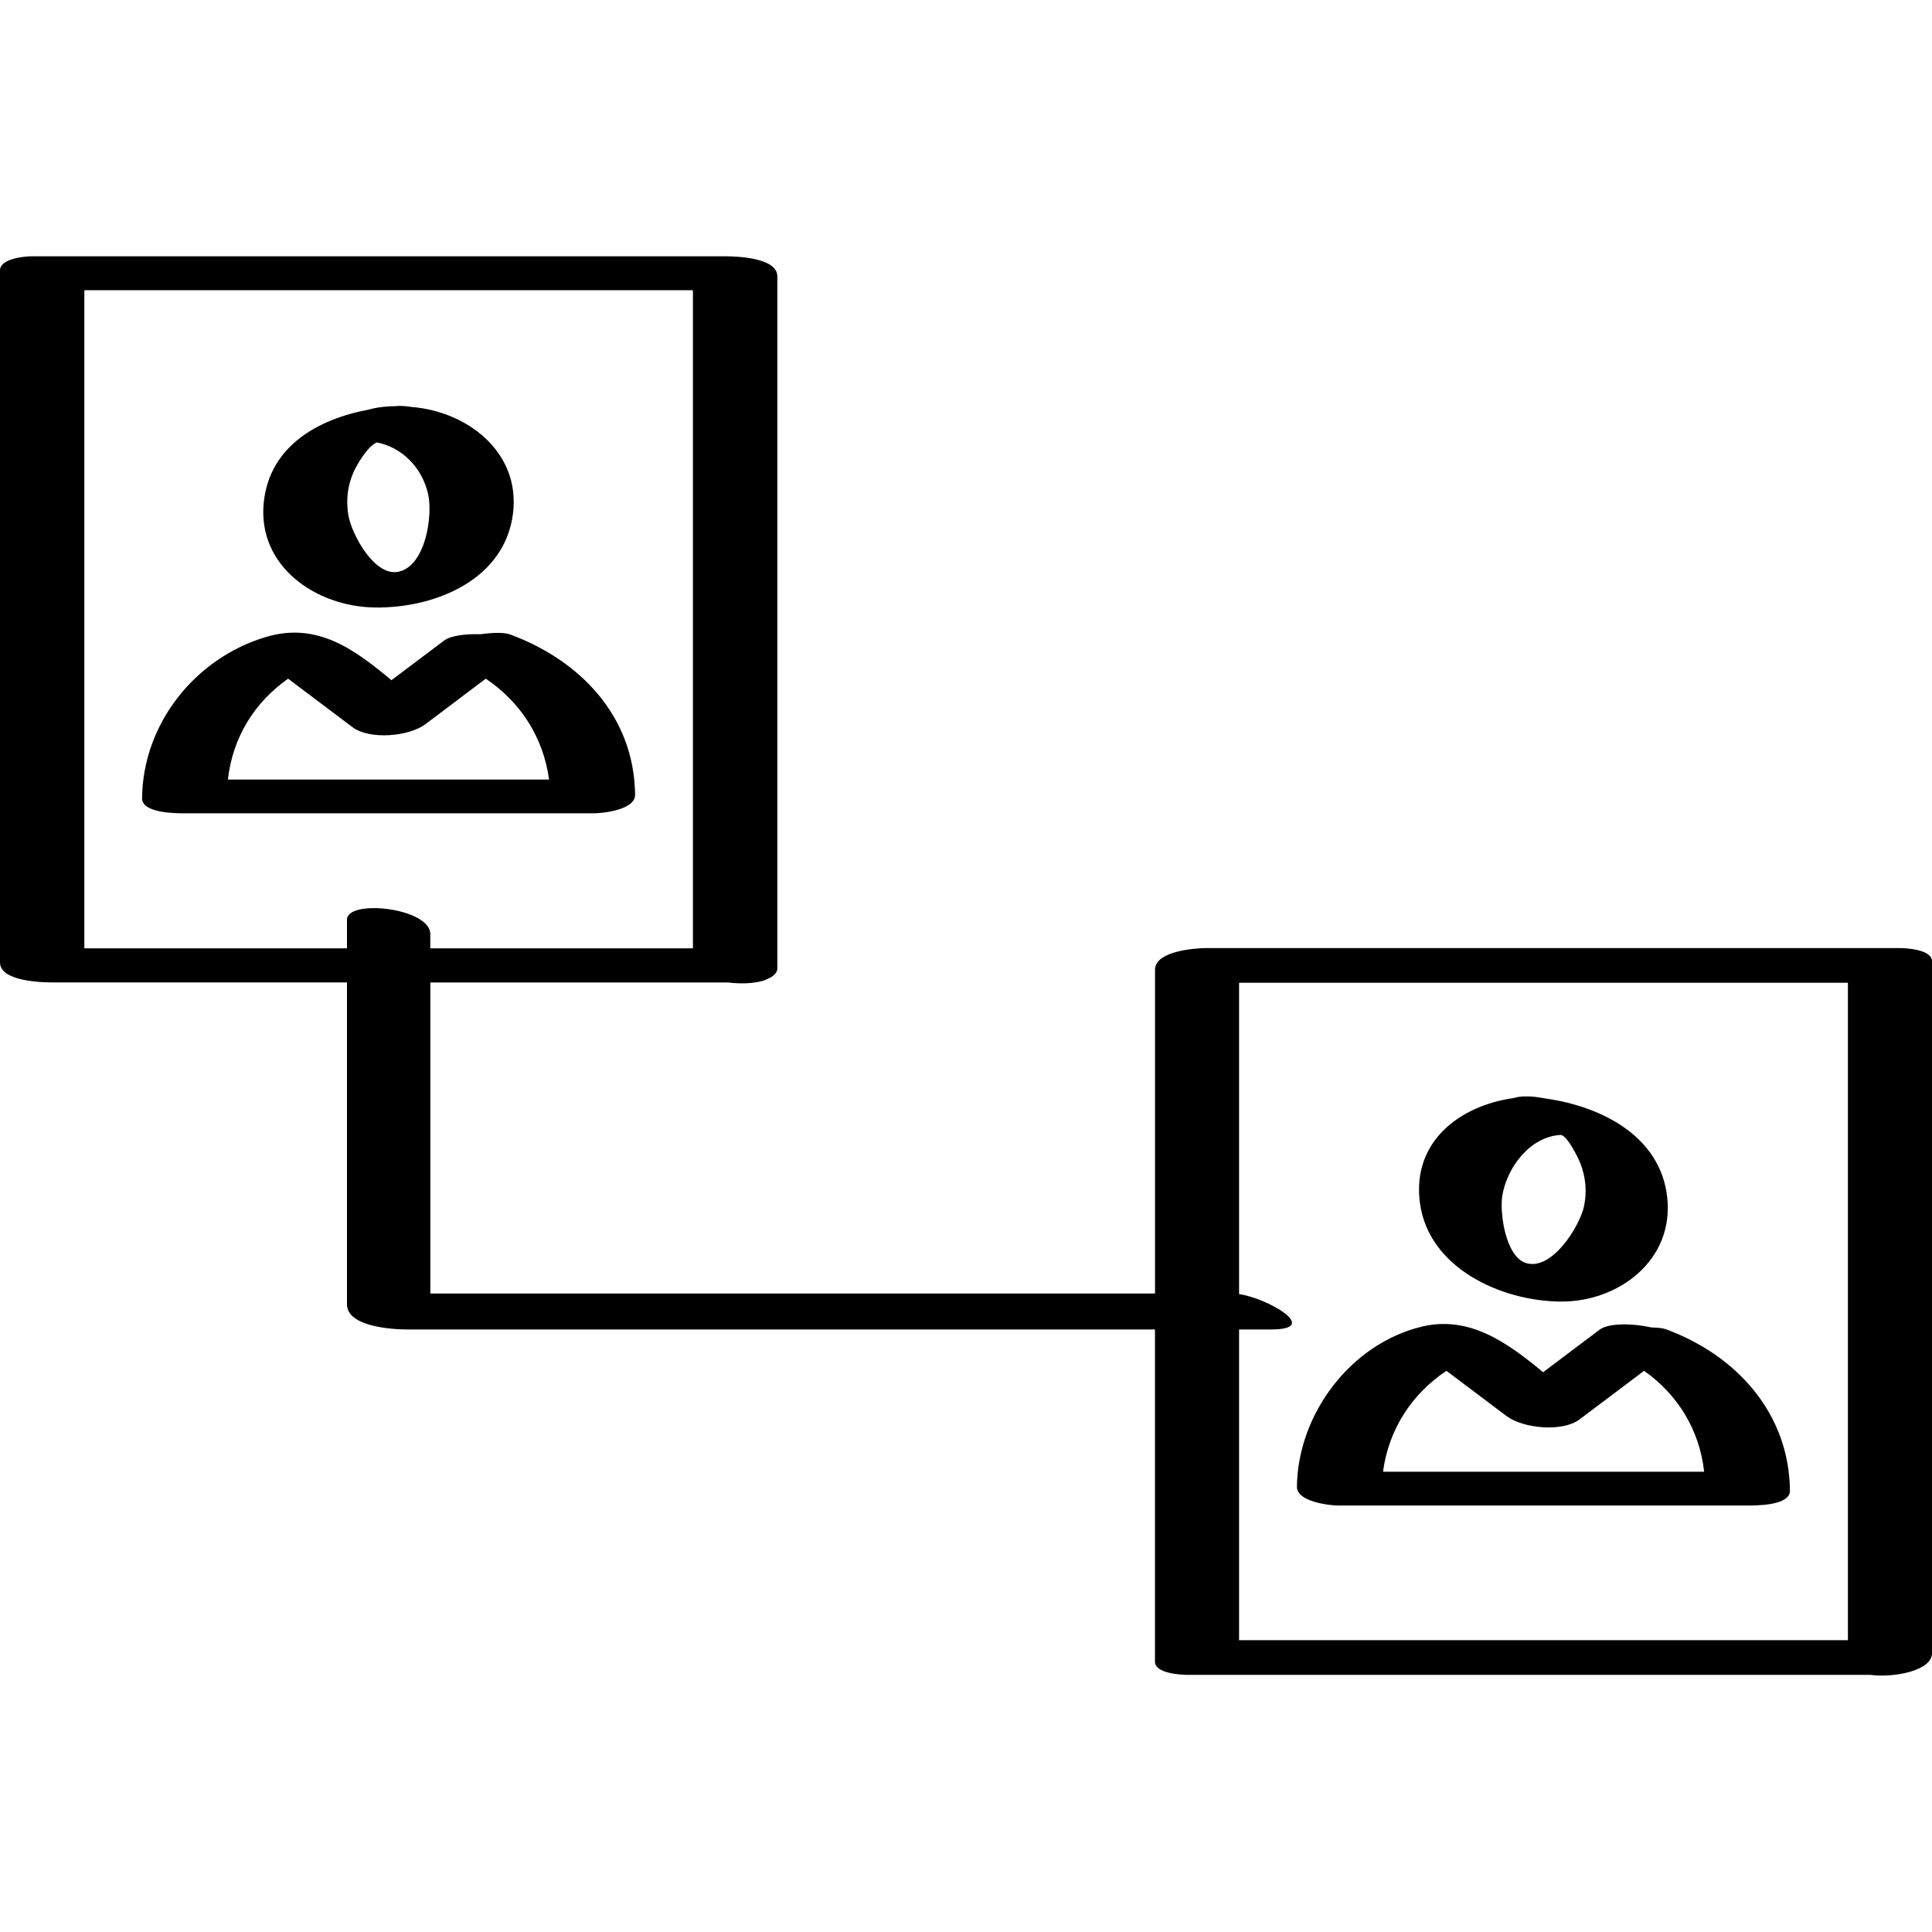 <?xml version="1.0" ?><svg enable-background="new 0 0 32 32" version="1.1" viewBox="0 0 32 32" xml:space="preserve" xmlns="http://www.w3.org/2000/svg" xmlns:xlink="http://www.w3.org/1999/xlink"><g id="Outline_copy"><path d="M25.851,21.558c0.963,0.006,1.875-0.687,1.764-1.722c-0.11-1.023-1.097-1.513-2.022-1.642   c-0.12-0.023-0.235-0.038-0.314-0.033c-0.074-0.004-0.147,0.007-0.212,0.027c-0.889,0.125-1.682,0.72-1.549,1.734   C23.661,21.005,24.867,21.552,25.851,21.558z M24.883,19.803c0.078-0.465,0.456-0.977,0.967-1.005   c0.105,0.006,0.287,0.371,0.326,0.471c0.09,0.231,0.112,0.477,0.058,0.72c-0.069,0.313-0.521,1.061-0.956,0.932   C24.937,20.819,24.836,20.086,24.883,19.803z"/><path d="M22.169,24.936c2.255,0,4.511,0,6.766,0c0.146,0,0.715,0.006,0.712-0.248c-0.014-1.288-0.892-2.243-2.052-2.671   c-0.055-0.02-0.144-0.028-0.242-0.03c-0.312-0.071-0.709-0.076-0.859,0.037c-0.312,0.235-0.623,0.469-0.935,0.704   c-0.591-0.488-1.219-0.944-2.008-0.755c-1.182,0.283-2.057,1.453-2.07,2.653C21.48,24.874,22.019,24.936,22.169,24.936z    M26.162,23.51c0.356-0.268,0.713-0.537,1.069-0.805c0.553,0.39,0.917,0.972,0.995,1.671c-1.773,0-3.546,0-5.319,0   c0.094-0.701,0.476-1.287,1.05-1.671c0.332,0.25,0.664,0.5,0.997,0.75C25.227,23.66,25.878,23.724,26.162,23.51z"/><path d="M0.865,16.272c1.627,0,3.255,0,4.882,0c0,1.777,0,3.554,0,5.331c0,0.374,0.755,0.417,0.997,0.417c4.129,0,8.257,0,12.386,0   c0,1.835,0,3.67,0,5.504c0,0.193,0.427,0.217,0.538,0.217c3.769,0,7.539,0,11.308,0C31.39,27.793,32,27.666,32,27.384   c0-3.821,0-7.643,0-11.464c0-0.193-0.427-0.217-0.538-0.217c-3.826,0-7.651,0-11.477,0c-0.185,0-0.854,0.047-0.854,0.358   c0,1.788,0,3.576,0,5.364c-4.001,0-8.002,0-12.003,0c0-1.717,0-3.435,0-5.152c1.644,0,3.289,0,4.933,0   c0.198,0.024,0.403,0.019,0.561-0.024c0.003-0.001,0.005-0.001,0.008-0.001c0.039-0.011,0.068-0.027,0.1-0.042   c0.016-0.009,0.04-0.016,0.05-0.026c0.055-0.038,0.095-0.082,0.095-0.14c0-3.821,0-7.643,0-11.464c0-0.313-0.689-0.331-0.865-0.331   c-3.826,0-7.651,0-11.477,0C0.412,4.243,0,4.283,0,4.477c0,3.821,0,7.643,0,11.464C0,16.254,0.689,16.272,0.865,16.272z    M20.523,21.435c0-1.719,0-3.439,0-5.158c3.361,0,6.723,0,10.084,0c0,3.63,0,7.26,0,10.89c-3.361,0-6.723,0-10.084,0   c0-1.716,0-3.431,0-5.147c0.177,0,0.354,0,0.531,0C21.9,22.02,20.982,21.496,20.523,21.435z M5.747,15.234c0,0.158,0,0.315,0,0.473   c-1.45,0-2.9,0-4.35,0c0-3.633,0-7.266,0-10.9c3.36,0,6.72,0,10.08,0c0,3.633,0,7.266,0,10.9c-1.45,0-2.9,0-4.35,0   c0-0.079,0-0.157,0-0.236C7.127,15.037,5.747,14.885,5.747,15.234z"/><path d="M6.2,10.062c0.949,0.016,2.084-0.414,2.281-1.456c0.2-1.059-0.695-1.788-1.667-1.866C6.732,6.727,6.65,6.721,6.589,6.724   c-0.01,0.001-0.02,0.002-0.03,0.003c-0.147,0-0.308,0.017-0.454,0.058C5.27,6.94,4.46,7.39,4.368,8.329   C4.265,9.389,5.242,10.046,6.2,10.062z M5.857,7.818c0.056-0.126,0.234-0.429,0.384-0.49c0.427,0.082,0.753,0.426,0.85,0.856   c0.079,0.35-0.037,1.172-0.478,1.283C6.209,9.569,5.825,8.853,5.77,8.533C5.728,8.29,5.756,8.044,5.857,7.818z"/><path d="M10.519,13.163c-0.014-1.297-0.909-2.226-2.069-2.654c-0.101-0.037-0.292-0.032-0.49-0.004   c-0.249-0.008-0.495,0.022-0.606,0.106c-0.29,0.218-0.58,0.437-0.87,0.655c-0.614-0.509-1.226-0.969-2.078-0.716   c-1.173,0.349-2.04,1.436-2.053,2.67c-0.003,0.255,0.581,0.251,0.711,0.251c2.255,0,4.511,0,6.766,0   C9.994,13.471,10.522,13.412,10.519,13.163z M8.046,11.241c0.572,0.384,0.954,0.97,1.048,1.671c-1.773,0-3.546,0-5.319,0   c0.078-0.7,0.443-1.282,0.997-1.671c0.355,0.268,0.711,0.535,1.066,0.803c0.284,0.214,0.935,0.156,1.208-0.049   C7.38,11.743,7.713,11.492,8.046,11.241z"/></g></svg>